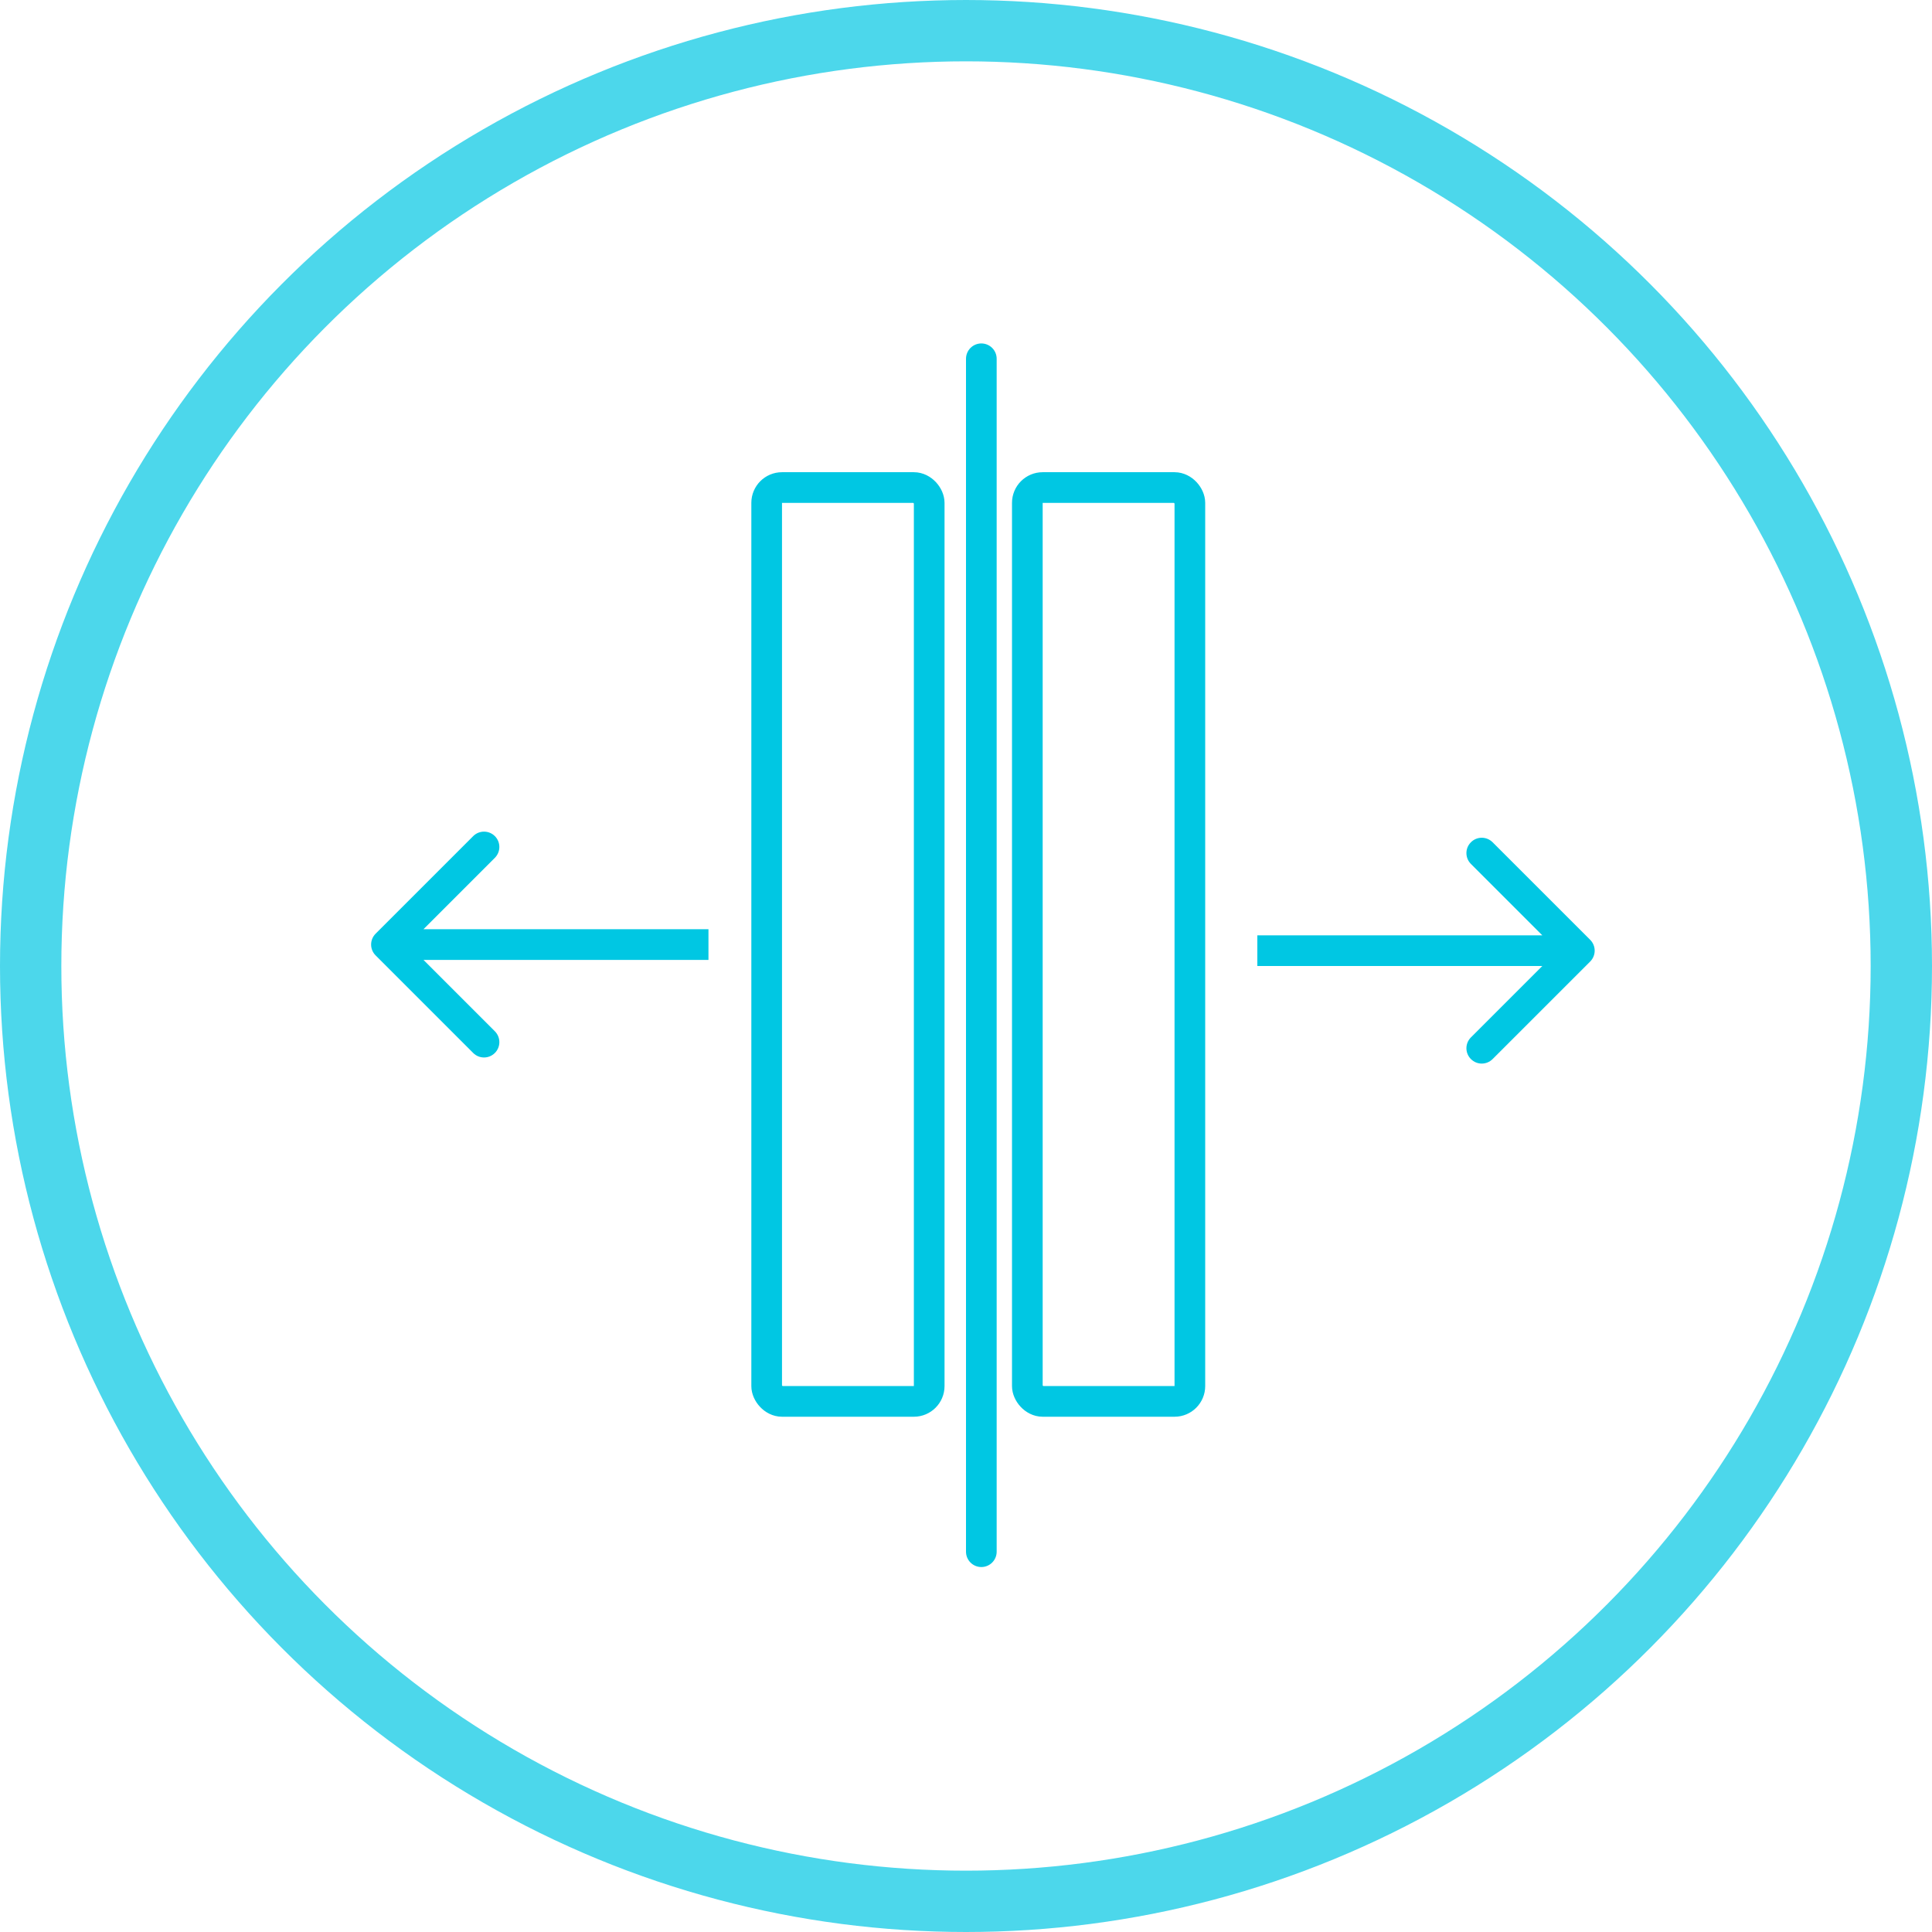 <?xml version="1.0" encoding="UTF-8"?> <svg xmlns="http://www.w3.org/2000/svg" width="63" height="63" viewBox="0 0 63 63" fill="none"> <circle opacity="0.7" cx="31.5" cy="31.5" r="30.5" stroke="#00C7E3" stroke-width="2"></circle> <rect x="25" y="15.898" width="5.3" height="29.8" rx="0.5" stroke="#00C7E3"></rect> <rect x="33.5" y="15.898" width="5.3" height="29.8" rx="0.5" stroke="#00C7E3"></rect> <path d="M12.248 30.447C12.053 30.642 12.053 30.959 12.248 31.154L15.43 34.336C15.625 34.532 15.942 34.532 16.137 34.336C16.332 34.141 16.332 33.825 16.137 33.629L13.309 30.801L16.137 27.972C16.332 27.777 16.332 27.46 16.137 27.265C15.942 27.07 15.625 27.07 15.43 27.265L12.248 30.447ZM23.102 30.301H12.602V31.301H23.102V30.301Z" fill="#00C7E3"></path> <path d="M51.854 31.354C52.049 31.158 52.049 30.842 51.854 30.646L48.672 27.465C48.476 27.269 48.16 27.269 47.965 27.465C47.769 27.66 47.769 27.976 47.965 28.172L50.793 31L47.965 33.828C47.769 34.024 47.769 34.34 47.965 34.535C48.16 34.731 48.476 34.731 48.672 34.535L51.854 31.354ZM41 31.5H51.5V30.5H41V31.5Z" fill="#00C7E3"></path> <line x1="32" y1="11.699" x2="32" y2="50.599" stroke="#00C7E3" stroke-linecap="round"></line> </svg> 